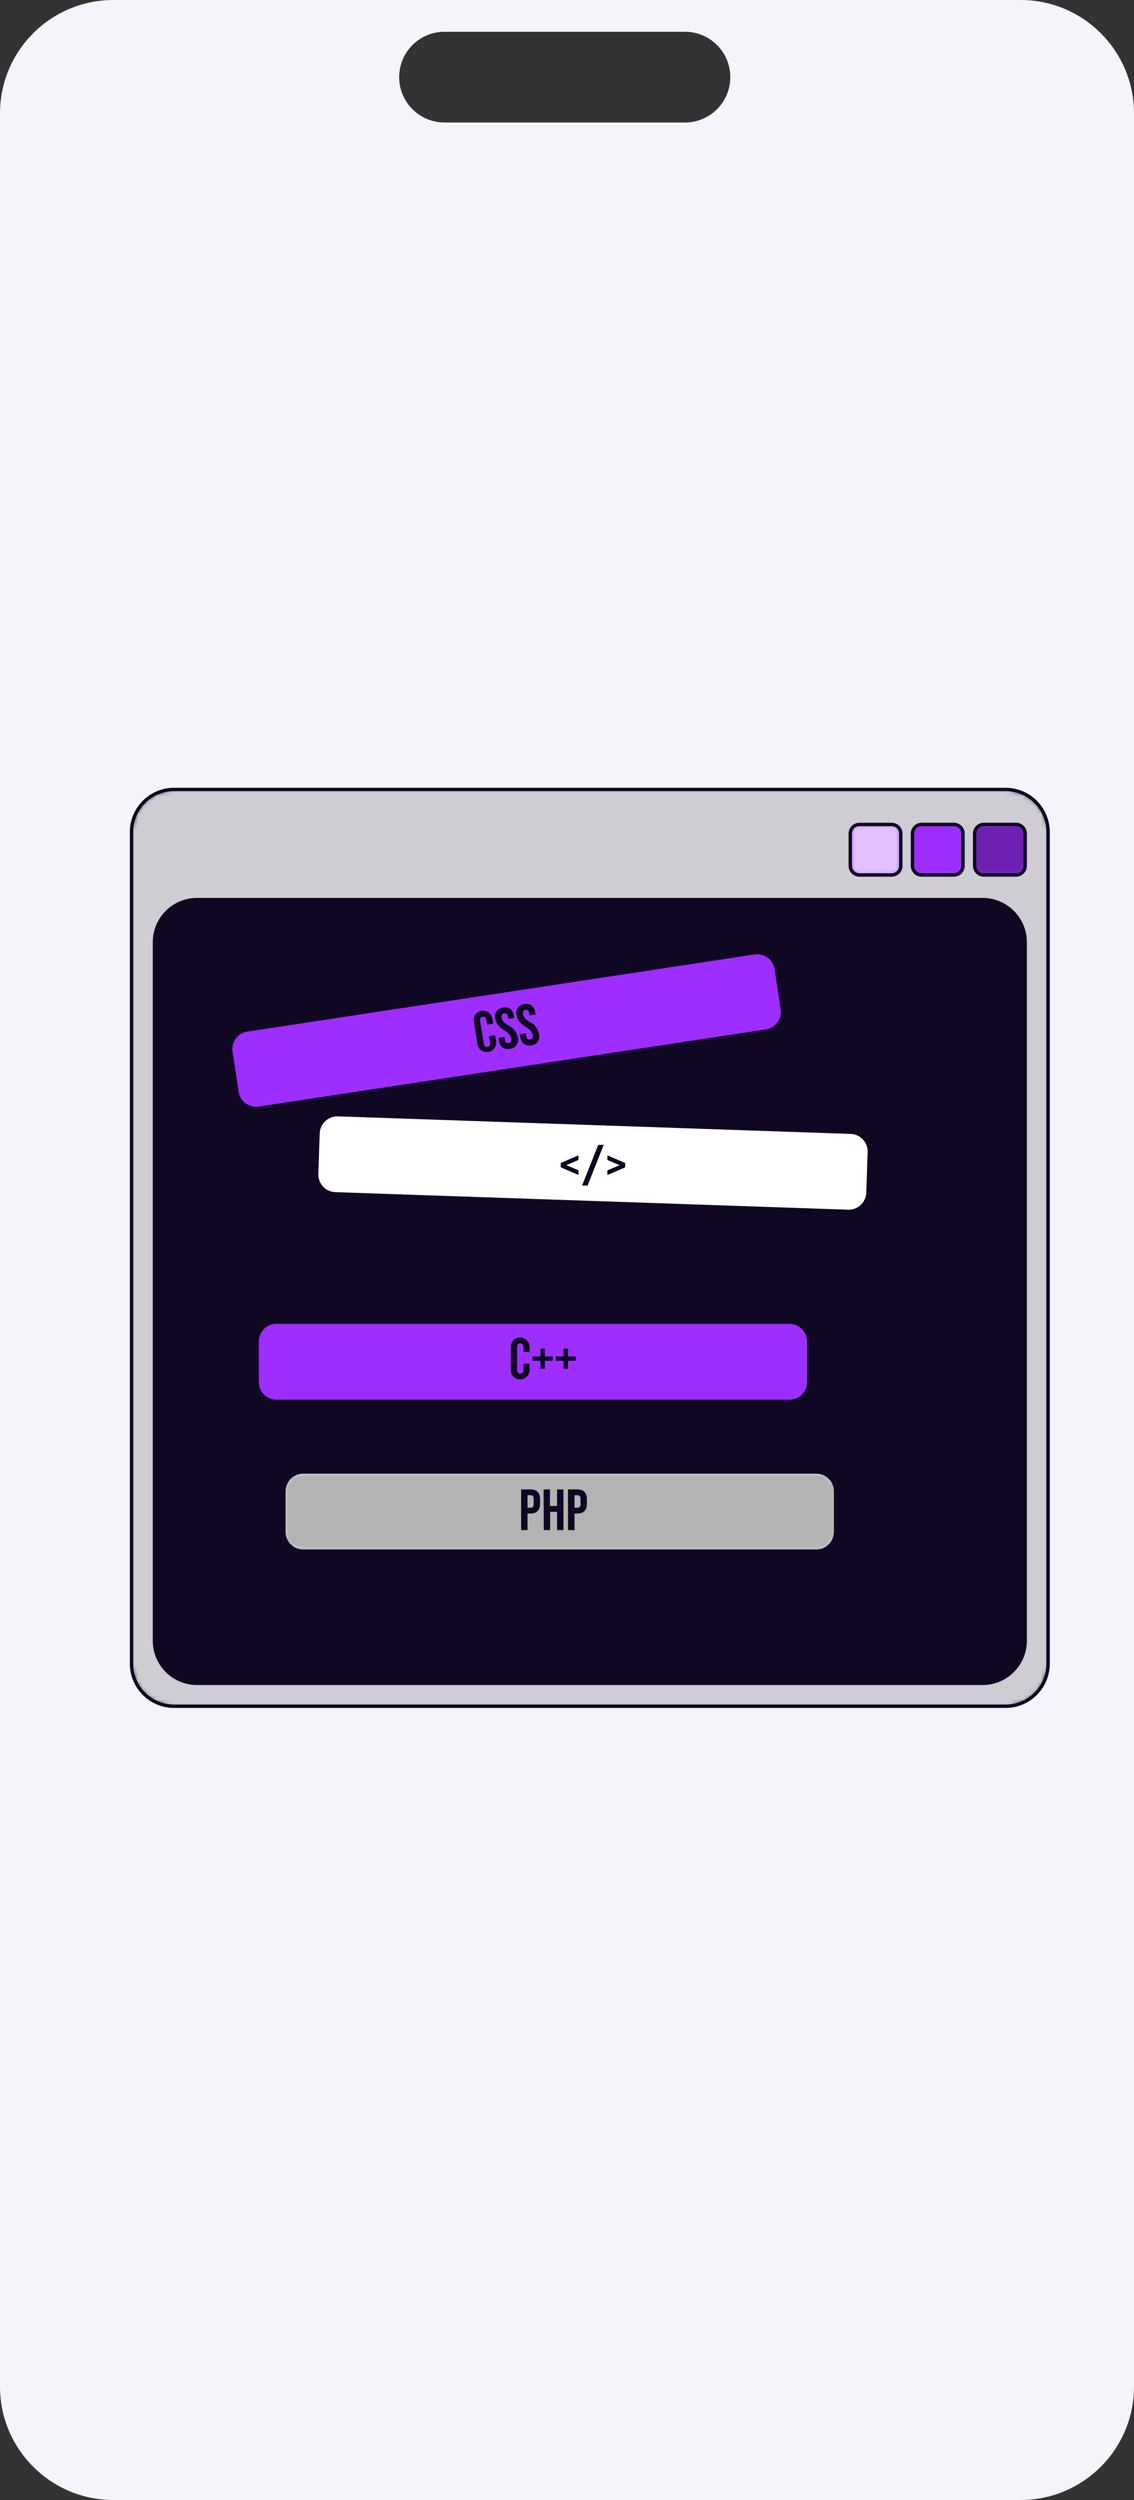 <?xml version="1.0" encoding="UTF-8"?> <svg xmlns="http://www.w3.org/2000/svg" width="250" height="551" viewBox="0 0 250 551" fill="none"><rect x="0" y="0" width="250" height="551" fill="#333333" stroke="none"/> <path fill-rule="evenodd" clip-rule="evenodd" d="M25 0C11.193 0 0 11.193 0 25V526C0 539.807 11.193 551 25 551H225C238.807 551 250 539.807 250 526V25C250 11.193 238.807 0 225 0H25ZM98 7C92.477 7 88 11.477 88 17C88 22.523 92.477 27 98 27H151C156.523 27 161 22.523 161 17C161 11.477 156.523 7 151 7H98Z" fill="#F3F5FB"></path> <path d="M221.675 174H38.384C33.201 174 29 178.201 29 183.384V366.675C29 371.857 33.201 376.059 38.384 376.059H221.675C226.858 376.059 231.059 371.857 231.059 366.675V183.384C231.059 178.201 226.858 174 221.675 174Z" fill="#100722"></path> <mask id="mask0_127_285" style="mask-type:luminance" maskUnits="userSpaceOnUse" x="29" y="174" width="203" height="203"> <path d="M221.675 174H38.384C33.201 174 29 178.201 29 183.384V366.675C29 371.857 33.201 376.059 38.384 376.059H221.675C226.858 376.059 231.059 371.857 231.059 366.675V183.384C231.059 178.201 226.858 174 221.675 174Z" fill="white"></path> </mask> <g mask="url(#mask0_127_285)"> <path opacity="0.8" d="M221.675 174H38.384C33.201 174 29 178.201 29 183.384V366.675C29 371.857 33.201 376.059 38.384 376.059H221.675C226.858 376.059 231.059 371.857 231.059 366.675V183.384C231.059 178.201 226.858 174 221.675 174Z" fill="white"></path> </g> <path d="M221.675 174H38.384C33.201 174 29 178.201 29 183.384V366.675C29 371.857 33.201 376.059 38.384 376.059H221.675C226.858 376.059 231.059 371.857 231.059 366.675V183.384C231.059 178.201 226.858 174 221.675 174Z" stroke="#100722" stroke-width="0.75" stroke-linecap="round" stroke-linejoin="round"></path> <path d="M216.622 198.273H43.437C38.254 198.273 34.053 202.475 34.053 207.657V361.622C34.053 366.805 38.254 371.006 43.437 371.006H216.622C221.805 371.006 226.006 366.805 226.006 361.622V207.657C226.006 202.475 221.805 198.273 216.622 198.273Z" fill="#100722"></path> <path d="M216.622 198.273H43.437C38.254 198.273 34.053 202.475 34.053 207.657V361.622C34.053 366.805 38.254 371.006 43.437 371.006H216.622C221.805 371.006 226.006 366.805 226.006 361.622V207.657C226.006 202.475 221.805 198.273 216.622 198.273Z" stroke="#100722" stroke-width="0.75" stroke-linecap="round" stroke-linejoin="round"></path> <path d="M223.994 181.709H216.882C215.771 181.709 214.87 182.61 214.87 183.721V190.833C214.87 191.944 215.771 192.845 216.882 192.845H223.994C225.105 192.845 226.006 191.944 226.006 190.833V183.721C226.006 182.61 225.105 181.709 223.994 181.709Z" fill="#9D2EFF"></path> <mask id="mask1_127_285" style="mask-type:luminance" maskUnits="userSpaceOnUse" x="214" y="181" width="13" height="12"> <path d="M223.994 181.709H216.882C215.771 181.709 214.87 182.61 214.87 183.721V190.833C214.87 191.944 215.771 192.845 216.882 192.845H223.994C225.105 192.845 226.006 191.944 226.006 190.833V183.721C226.006 182.61 225.105 181.709 223.994 181.709Z" fill="white"></path> </mask> <g mask="url(#mask1_127_285)"> <path opacity="0.3" d="M223.994 181.709H216.882C215.771 181.709 214.87 182.61 214.87 183.721V190.833C214.87 191.944 215.771 192.845 216.882 192.845H223.994C225.105 192.845 226.006 191.944 226.006 190.833V183.721C226.006 182.61 225.105 181.709 223.994 181.709Z" fill="black"></path> </g> <path d="M223.994 181.709H216.882C215.771 181.709 214.87 182.61 214.87 183.721V190.833C214.87 191.944 215.771 192.845 216.882 192.845H223.994C225.105 192.845 226.006 191.944 226.006 190.833V183.721C226.006 182.61 225.105 181.709 223.994 181.709Z" stroke="#100722" stroke-width="0.75" stroke-linecap="round" stroke-linejoin="round"></path> <path d="M210.289 181.709H203.176C202.065 181.709 201.165 182.61 201.165 183.721V190.833C201.165 191.944 202.065 192.845 203.176 192.845H210.289C211.4 192.845 212.3 191.944 212.3 190.833V183.721C212.3 182.61 211.4 181.709 210.289 181.709Z" fill="#9D2EFF" stroke="#100722" stroke-width="0.75" stroke-linecap="round" stroke-linejoin="round"></path> <path d="M196.574 181.709H189.461C188.35 181.709 187.45 182.61 187.45 183.721V190.833C187.45 191.944 188.35 192.845 189.461 192.845H196.574C197.685 192.845 198.585 191.944 198.585 190.833V183.721C198.585 182.61 197.685 181.709 196.574 181.709Z" fill="#9D2EFF"></path> <mask id="mask2_127_285" style="mask-type:luminance" maskUnits="userSpaceOnUse" x="187" y="181" width="12" height="12"> <path d="M196.574 181.709H189.461C188.35 181.709 187.45 182.61 187.45 183.721V190.833C187.45 191.944 188.35 192.845 189.461 192.845H196.574C197.685 192.845 198.585 191.944 198.585 190.833V183.721C198.585 182.61 197.685 181.709 196.574 181.709Z" fill="white"></path> </mask> <g mask="url(#mask2_127_285)"> <path opacity="0.7" d="M196.574 181.709H189.461C188.35 181.709 187.45 182.61 187.45 183.721V190.833C187.45 191.944 188.35 192.845 189.461 192.845H196.574C197.685 192.845 198.585 191.944 198.585 190.833V183.721C198.585 182.61 197.685 181.709 196.574 181.709Z" fill="white"></path> </g> <path d="M196.574 181.709H189.461C188.35 181.709 187.45 182.61 187.45 183.721V190.833C187.45 191.944 188.35 192.845 189.461 192.845H196.574C197.685 192.845 198.585 191.944 198.585 190.833V183.721C198.585 182.61 197.685 181.709 196.574 181.709Z" stroke="#100722" stroke-width="0.75" stroke-linecap="round" stroke-linejoin="round"></path> <path d="M187.55 249.541L74.508 245.673C72.16 245.592 70.191 247.431 70.111 249.779L69.805 258.725C69.724 261.073 71.563 263.041 73.911 263.122L186.953 266.99C189.301 267.071 191.27 265.232 191.35 262.884L191.656 253.938C191.737 251.59 189.898 249.622 187.55 249.541Z" fill="white" stroke="#100722" stroke-width="0.75" stroke-linecap="round" stroke-linejoin="round"></path> <path d="M123.619 257.282V256.319L127.536 254.635V255.655L124.841 256.8L127.536 257.936V258.966L123.619 257.282Z" fill="#100722"></path> <path d="M131.887 252.325H133.099L129.538 261.305H128.316L131.887 252.325Z" fill="#100722"></path> <path d="M133.908 257.946L136.613 256.81L133.908 255.665V254.645L137.825 256.329V257.291L133.908 258.985V257.946Z" fill="#100722"></path> <mask id="mask3_127_285" style="mask-type:luminance" maskUnits="userSpaceOnUse" x="56" y="291" width="123" height="18"> <path d="M174.052 291.401H60.944C58.595 291.401 56.69 293.306 56.69 295.655V304.606C56.69 306.956 58.595 308.86 60.944 308.86H174.052C176.402 308.86 178.306 306.956 178.306 304.606V295.655C178.306 293.306 176.402 291.401 174.052 291.401Z" fill="white"></path> </mask> <g mask="url(#mask3_127_285)"> <path opacity="0.5" d="M174.052 291.401H60.944C58.595 291.401 56.69 293.306 56.69 295.655V304.606C56.69 306.956 58.595 308.86 60.944 308.86H174.052C176.402 308.86 178.306 306.956 178.306 304.606V295.655C178.306 293.306 176.402 291.401 174.052 291.401Z" fill="white"></path> </g> <path d="M174.052 291.401H60.944C58.595 291.401 56.69 293.306 56.69 295.655V304.606C56.69 306.956 58.595 308.86 60.944 308.86H174.052C176.402 308.86 178.306 306.956 178.306 304.606V295.655C178.306 293.306 176.402 291.401 174.052 291.401Z" fill="#9D2EFF"></path> <path d="M174.052 291.401H60.944C58.595 291.401 56.69 293.306 56.69 295.655V304.606C56.69 306.956 58.595 308.86 60.944 308.86H174.052C176.402 308.86 178.306 306.956 178.306 304.606V295.655C178.306 293.306 176.402 291.401 174.052 291.401Z" stroke="#100722" stroke-width="0.75" stroke-linecap="round" stroke-linejoin="round"></path> <path d="M112.599 301.825V297.012C112.58 296.728 112.619 296.443 112.714 296.174C112.81 295.906 112.959 295.66 113.154 295.452C113.348 295.244 113.584 295.078 113.845 294.964C114.106 294.851 114.388 294.792 114.673 294.792C114.958 294.792 115.24 294.851 115.501 294.964C115.763 295.078 115.998 295.244 116.192 295.452C116.387 295.66 116.536 295.906 116.632 296.174C116.727 296.443 116.767 296.728 116.747 297.012V297.975H115.419V296.916C115.419 296.319 115.13 296.079 114.707 296.079C114.283 296.079 114.004 296.319 114.004 296.916V301.921C114.004 302.508 114.283 302.739 114.707 302.739C115.13 302.739 115.419 302.508 115.419 301.921V300.545H116.747V301.815C116.767 302.099 116.727 302.384 116.632 302.653C116.536 302.921 116.387 303.167 116.192 303.375C115.998 303.584 115.763 303.75 115.501 303.863C115.24 303.977 114.958 304.035 114.673 304.035C114.388 304.035 114.106 303.977 113.845 303.863C113.584 303.75 113.348 303.584 113.154 303.375C112.959 303.167 112.81 302.921 112.714 302.653C112.619 302.384 112.58 302.099 112.599 301.815V301.825Z" fill="#100722"></path> <path d="M119.134 299.919H117.412V298.956H119.134V297.224H120.097V298.956H121.839V299.919H120.126V301.67H119.163L119.134 299.919Z" fill="#100722"></path> <path d="M124.255 299.919H122.542V298.956H124.255V297.224H125.217V298.956H126.93V299.919H125.217V301.67H124.255V299.919Z" fill="#100722"></path> <path d="M166.29 209.989L54.468 227C52.145 227.353 50.549 229.523 50.902 231.845L52.248 240.694C52.602 243.017 54.771 244.614 57.094 244.26L168.915 227.249C171.238 226.896 172.835 224.726 172.481 222.404L171.135 213.554C170.782 211.232 168.612 209.635 166.29 209.989Z" fill="#9D2EFF" stroke="#100722" stroke-width="0.75" stroke-linecap="round" stroke-linejoin="round"></path> <path d="M105.256 230.083L104.476 225.328C104.408 225.05 104.398 224.761 104.447 224.478C104.496 224.196 104.603 223.927 104.761 223.688C104.919 223.449 105.124 223.245 105.365 223.089C105.605 222.934 105.875 222.829 106.158 222.783C106.44 222.736 106.729 222.748 107.007 222.819C107.285 222.889 107.545 223.016 107.771 223.192C107.997 223.368 108.185 223.589 108.322 223.84C108.458 224.092 108.542 224.369 108.567 224.654L108.721 225.617L107.412 225.829L107.238 224.808C107.142 224.231 106.825 224.038 106.411 224.106C105.997 224.173 105.756 224.452 105.852 225.068L106.661 230.006C106.757 230.593 107.075 230.776 107.489 230.699C107.902 230.622 108.153 230.362 108.056 229.736L107.835 228.389L109.144 228.177L109.356 229.419C109.408 229.691 109.405 229.971 109.347 230.242C109.29 230.513 109.178 230.77 109.02 230.997C108.862 231.225 108.659 231.418 108.425 231.566C108.191 231.715 107.929 231.814 107.656 231.86C107.382 231.906 107.103 231.896 106.833 231.832C106.563 231.768 106.309 231.65 106.085 231.486C105.862 231.323 105.673 231.116 105.531 230.878C105.388 230.64 105.295 230.376 105.256 230.102V230.083Z" fill="#100722"></path> <path d="M109.962 229.255L109.885 228.745L111.194 228.524L111.3 229.14C111.406 229.765 111.714 229.948 112.156 229.871C112.599 229.794 112.84 229.534 112.734 228.909C112.628 228.283 112.262 227.754 111.213 227.109C109.885 226.281 109.385 225.617 109.221 224.606C109.126 224.325 109.096 224.026 109.136 223.732C109.175 223.438 109.282 223.157 109.448 222.911C109.613 222.665 109.834 222.461 110.092 222.314C110.35 222.167 110.638 222.082 110.934 222.065C112.282 221.844 113.08 222.547 113.321 223.99L113.379 224.356L112.07 224.568L111.993 224.116C111.887 223.48 111.589 223.288 111.155 223.355C110.722 223.423 110.491 223.711 110.597 224.318C110.703 224.924 111.069 225.386 112.108 226.031C112.63 226.257 113.088 226.608 113.442 227.052C113.797 227.497 114.036 228.022 114.139 228.581C114.23 228.867 114.255 229.17 114.213 229.466C114.171 229.763 114.063 230.047 113.896 230.296C113.73 230.546 113.51 230.755 113.252 230.908C112.994 231.061 112.705 231.154 112.407 231.18C111.011 231.363 110.203 230.67 109.962 229.255Z" fill="#100722"></path> <path d="M114.669 228.475L114.582 227.965L115.901 227.753L115.997 228.36C116.103 228.995 116.42 229.168 116.863 229.101C117.306 229.034 117.546 228.754 117.441 228.138C117.335 227.522 116.959 226.983 115.92 226.339C114.592 225.501 114.091 224.847 113.928 223.836C113.832 223.556 113.803 223.258 113.842 222.964C113.881 222.671 113.986 222.39 114.151 222.145C114.316 221.899 114.535 221.694 114.792 221.547C115.049 221.4 115.336 221.314 115.631 221.295C116.988 221.074 117.787 221.767 118.018 223.22L118.085 223.586L116.767 223.807L116.69 223.355C116.594 222.72 116.295 222.518 115.853 222.595C115.41 222.672 115.198 222.951 115.294 223.557C115.391 224.163 115.776 224.616 116.815 225.261C117.332 225.496 117.784 225.853 118.131 226.303C118.479 226.753 118.711 227.28 118.807 227.84C118.902 228.125 118.93 228.428 118.89 228.726C118.85 229.023 118.743 229.308 118.577 229.558C118.411 229.808 118.191 230.018 117.932 230.17C117.674 230.323 117.384 230.415 117.085 230.439C115.718 230.583 114.9 229.89 114.669 228.475Z" fill="#100722"></path> <path d="M179.952 324.423H66.844C64.494 324.423 62.59 326.327 62.59 328.677V337.628C62.59 339.977 64.494 341.882 66.844 341.882H179.952C182.302 341.882 184.206 339.977 184.206 337.628V328.677C184.206 326.327 182.302 324.423 179.952 324.423Z" fill="white"></path> <mask id="mask4_127_285" style="mask-type:luminance" maskUnits="userSpaceOnUse" x="62" y="324" width="123" height="18"> <path d="M179.952 324.423H66.844C64.494 324.423 62.59 326.327 62.59 328.677V337.628C62.59 339.977 64.494 341.882 66.844 341.882H179.952C182.302 341.882 184.206 339.977 184.206 337.628V328.677C184.206 326.327 182.302 324.423 179.952 324.423Z" fill="white"></path> </mask> <g mask="url(#mask4_127_285)"> <path opacity="0.3" d="M179.952 324.423H66.844C64.494 324.423 62.59 326.327 62.59 328.677V337.628C62.59 339.977 64.494 341.882 66.844 341.882H179.952C182.302 341.882 184.206 339.977 184.206 337.628V328.677C184.206 326.327 182.302 324.423 179.952 324.423Z" fill="black"></path> </g> <path d="M179.952 324.423H66.844C64.494 324.423 62.59 326.327 62.59 328.677V337.628C62.59 339.977 64.494 341.882 66.844 341.882H179.952C182.302 341.882 184.206 339.977 184.206 337.628V328.677C184.206 326.327 182.302 324.423 179.952 324.423Z" stroke="#100722" stroke-width="0.75" stroke-linecap="round" stroke-linejoin="round"></path> <path d="M114.89 328.264H116.969C118.374 328.264 119.067 329.043 119.067 330.477V331.363C119.067 332.797 118.374 333.586 116.969 333.586H116.295V337.234H114.89V328.264ZM116.969 332.306C117.411 332.306 117.652 332.094 117.652 331.459V330.391C117.652 329.755 117.411 329.544 116.969 329.544H116.295V332.306H116.969Z" fill="#100722"></path> <path d="M119.837 328.264H121.242V331.911H122.801V328.264H124.216V337.234H122.801V333.201H121.29V337.234H119.885L119.837 328.264Z" fill="#100722"></path> <path d="M125.217 328.264H127.296C128.701 328.264 129.394 329.043 129.394 330.477V331.363C129.394 332.797 128.701 333.586 127.296 333.586H126.651V337.234H125.236L125.217 328.264ZM127.296 332.306C127.738 332.306 127.989 332.094 127.989 331.459V330.391C127.989 329.755 127.738 329.544 127.296 329.544H126.651V332.306H127.296Z" fill="#100722"></path> </svg> 